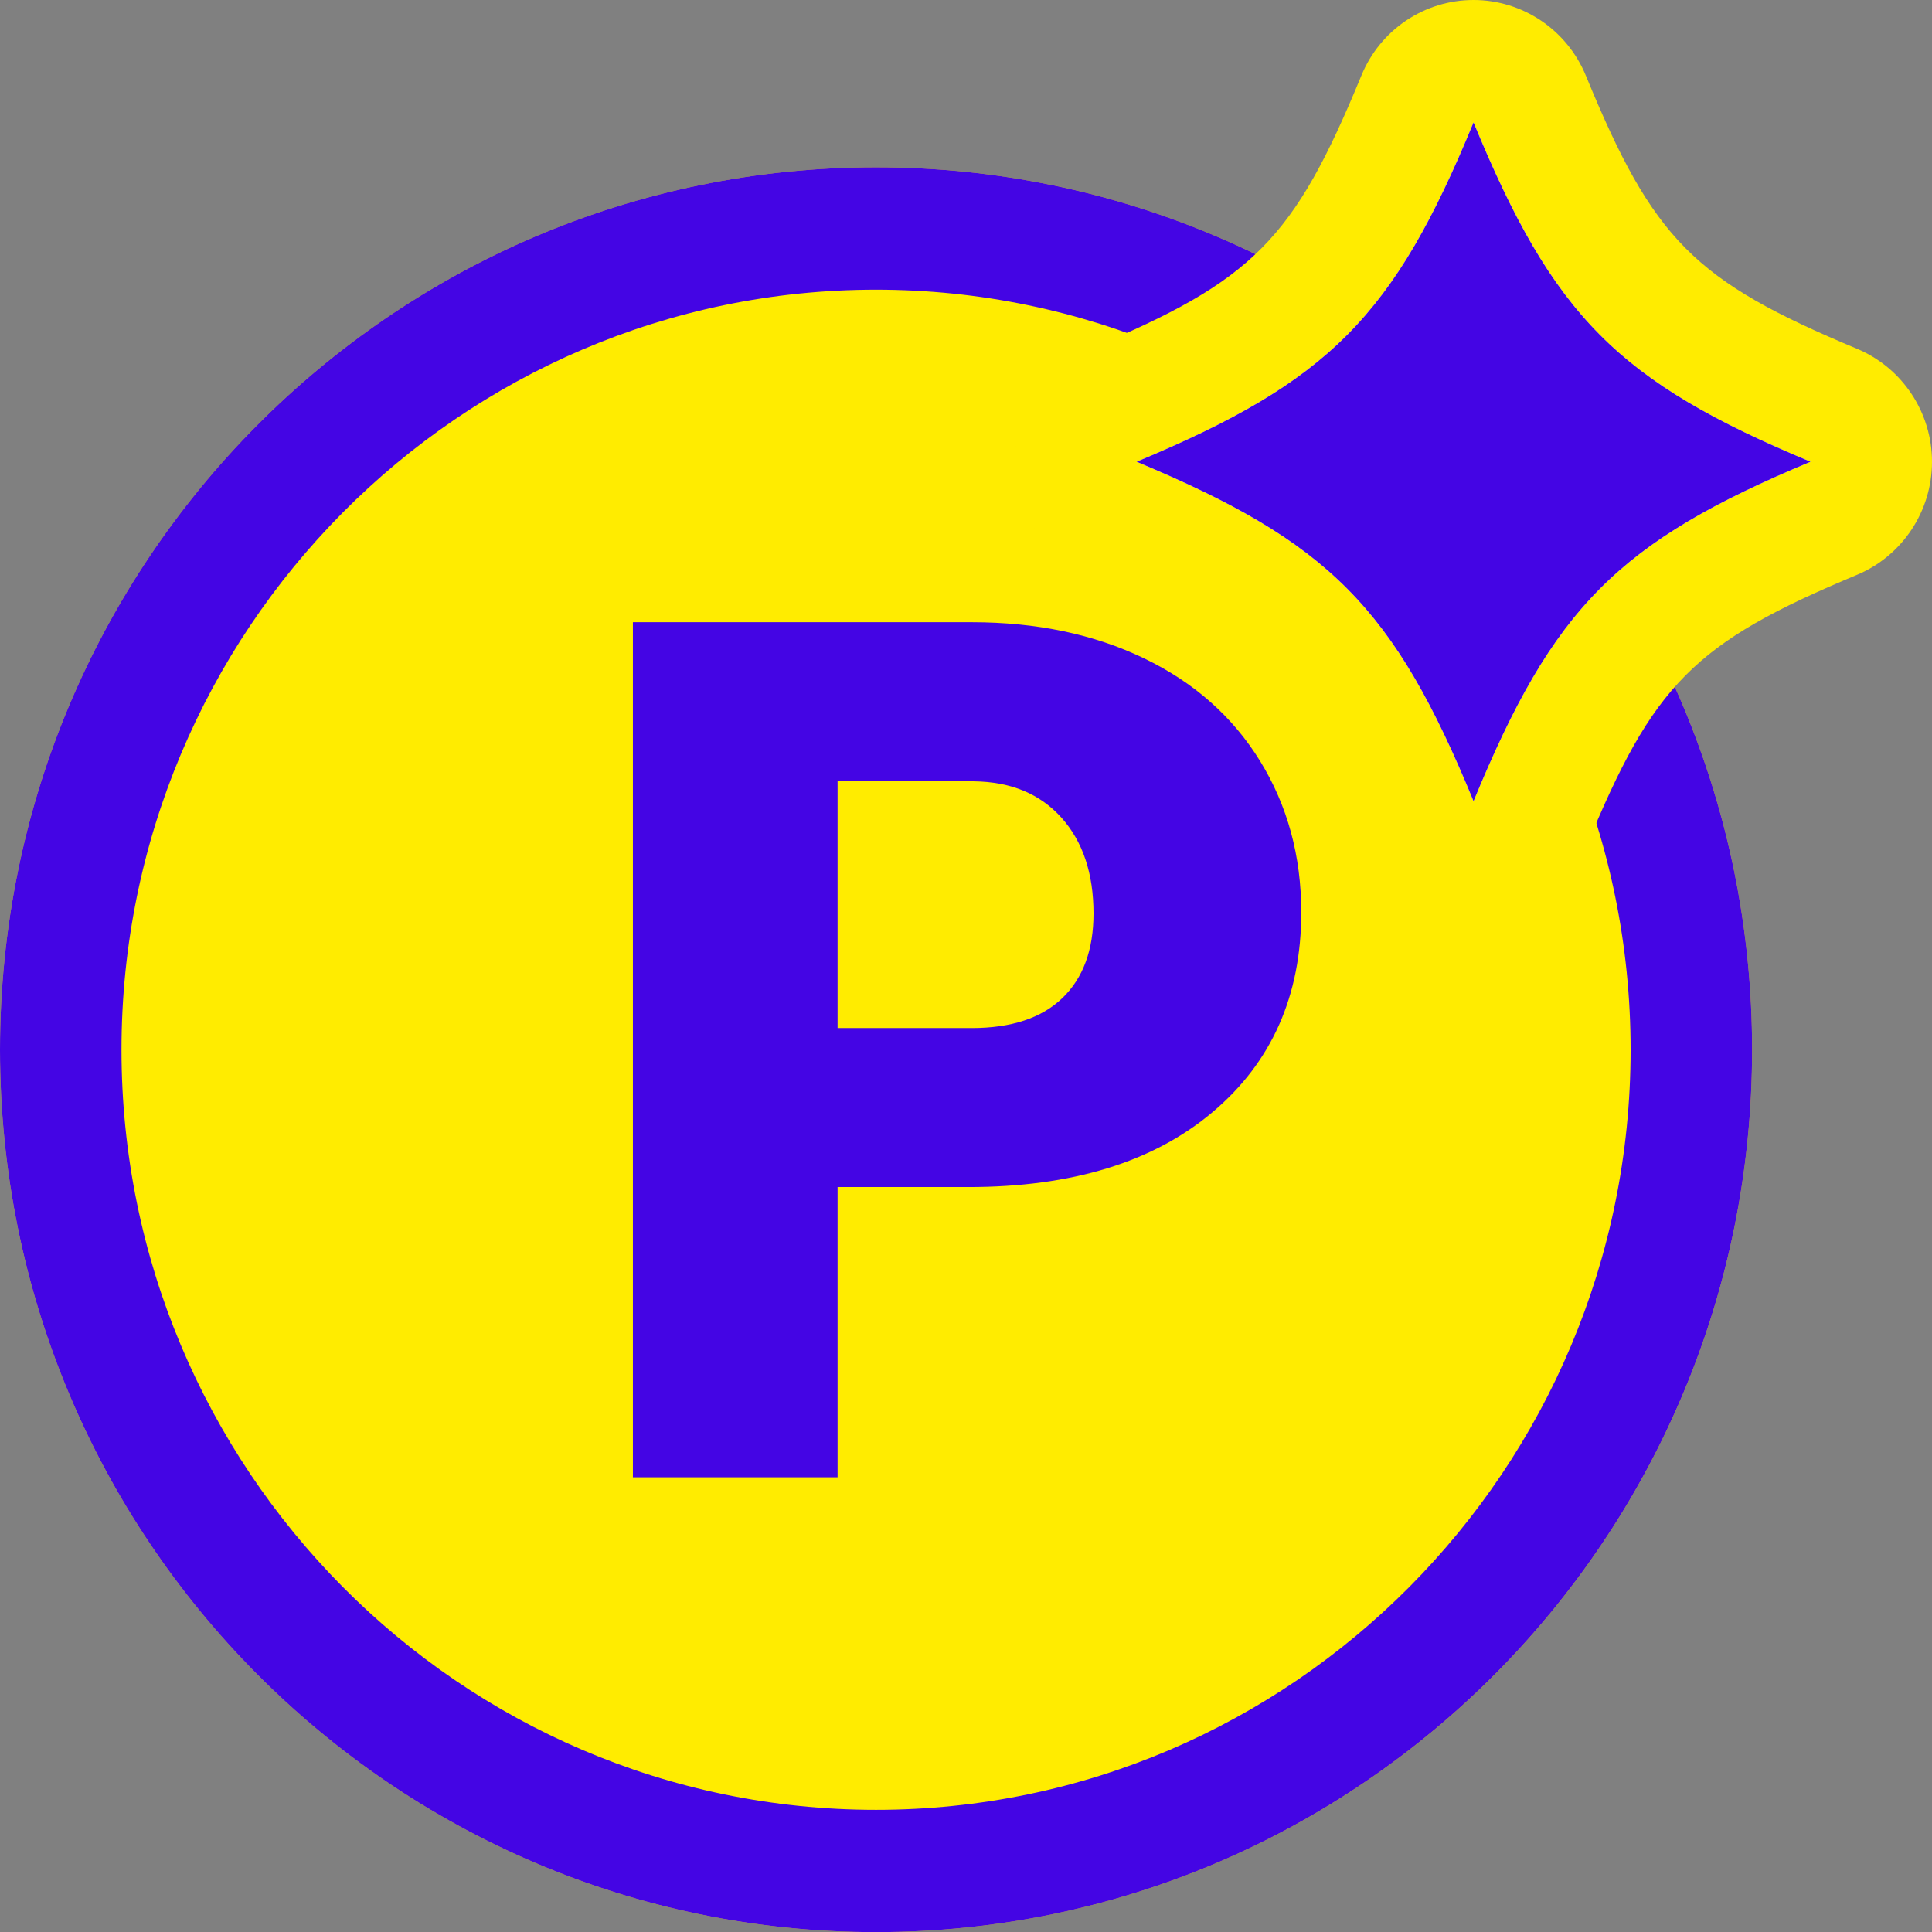 <svg width="17" height="17" viewBox="0 0 17 17" fill="none" xmlns="http://www.w3.org/2000/svg">
<rect x="0" y="0" width="17" height="17" fill="#808080" stroke="none"/>
<g clip-path="url(#clip0_14921_381)">
<path d="M7.708 17.001C11.966 17.001 15.417 13.525 15.417 9.237C15.417 4.949 11.966 1.472 7.708 1.472C3.451 1.472 0 4.949 0 9.237C0 13.525 3.451 17.001 7.708 17.001Z" fill="#FFEC00"/>
<path d="M7.708 2.549C11.369 2.549 14.348 5.549 14.348 9.237C14.348 12.925 11.369 15.925 7.708 15.925C4.047 15.925 1.069 12.923 1.069 9.237C1.069 5.55 4.047 2.549 7.708 2.549ZM7.708 1.472C3.451 1.472 0 4.949 0 9.237C0 13.525 3.451 17.001 7.708 17.001C11.965 17.001 15.417 13.525 15.417 9.237C15.417 4.949 11.965 1.472 7.708 1.472Z" fill="#4405E4"/>
<path d="M12.966 7.59C12.75 7.59 12.555 7.459 12.472 7.257C11.828 5.689 11.352 5.211 9.795 4.561C9.595 4.478 9.465 4.281 9.465 4.063C9.465 3.845 9.595 3.649 9.795 3.565C11.352 2.917 11.826 2.437 12.472 0.869C12.555 0.668 12.75 0.537 12.966 0.537C13.183 0.537 13.378 0.668 13.46 0.869C14.105 2.437 14.58 2.915 16.137 3.565C16.337 3.649 16.467 3.845 16.467 4.063C16.467 4.281 16.337 4.478 16.137 4.561C14.58 5.21 14.106 5.689 13.46 7.257C13.378 7.458 13.183 7.59 12.966 7.59Z" fill="white"/>
<path d="M12.966 1.077C13.668 2.783 14.237 3.357 15.931 4.063C14.237 4.77 13.668 5.343 12.966 7.05C12.265 5.343 11.695 4.77 10.001 4.063C11.695 3.357 12.265 2.783 12.966 1.077ZM12.966 0C12.533 0 12.144 0.262 11.979 0.665C11.384 2.11 11.027 2.47 9.592 3.069C9.193 3.236 8.932 3.629 8.932 4.063C8.932 4.498 9.193 4.891 9.592 5.058C11.027 5.657 11.384 6.016 11.979 7.462C12.144 7.864 12.534 8.127 12.966 8.127C13.398 8.127 13.788 7.864 13.954 7.462C14.548 6.016 14.905 5.657 16.34 5.058C16.739 4.891 17 4.498 17 4.063C17 3.629 16.739 3.236 16.34 3.069C14.905 2.47 14.548 2.11 13.954 0.665C13.788 0.262 13.398 0 12.966 0Z" fill="#FFEC00"/>
<path d="M15.931 4.063C14.237 4.77 13.668 5.343 12.966 7.05C12.265 5.343 11.695 4.77 10.001 4.063C11.695 3.357 12.265 2.783 12.966 1.077C13.668 2.783 14.237 3.357 15.931 4.063Z" fill="#4405E4"/>
<path d="M7.37 10.445V12.999H5.569V5.475H8.55C9.121 5.475 9.627 5.581 10.067 5.793C10.506 6.004 10.847 6.306 11.088 6.697C11.329 7.089 11.45 7.532 11.45 8.028C11.45 8.762 11.189 9.349 10.668 9.787C10.147 10.226 9.431 10.445 8.521 10.445H7.372H7.37ZM7.37 9.046H8.55C8.899 9.046 9.165 8.958 9.348 8.782C9.531 8.606 9.622 8.358 9.622 8.038C9.622 7.686 9.528 7.405 9.34 7.195C9.151 6.985 8.895 6.879 8.57 6.875H7.37V9.046Z" fill="#4405E4"/>
</g>
<defs>
<clipPath id="clip0_14921_381">
<rect width="17" height="17" fill="white"/>
</clipPath>
</defs>
</svg>
